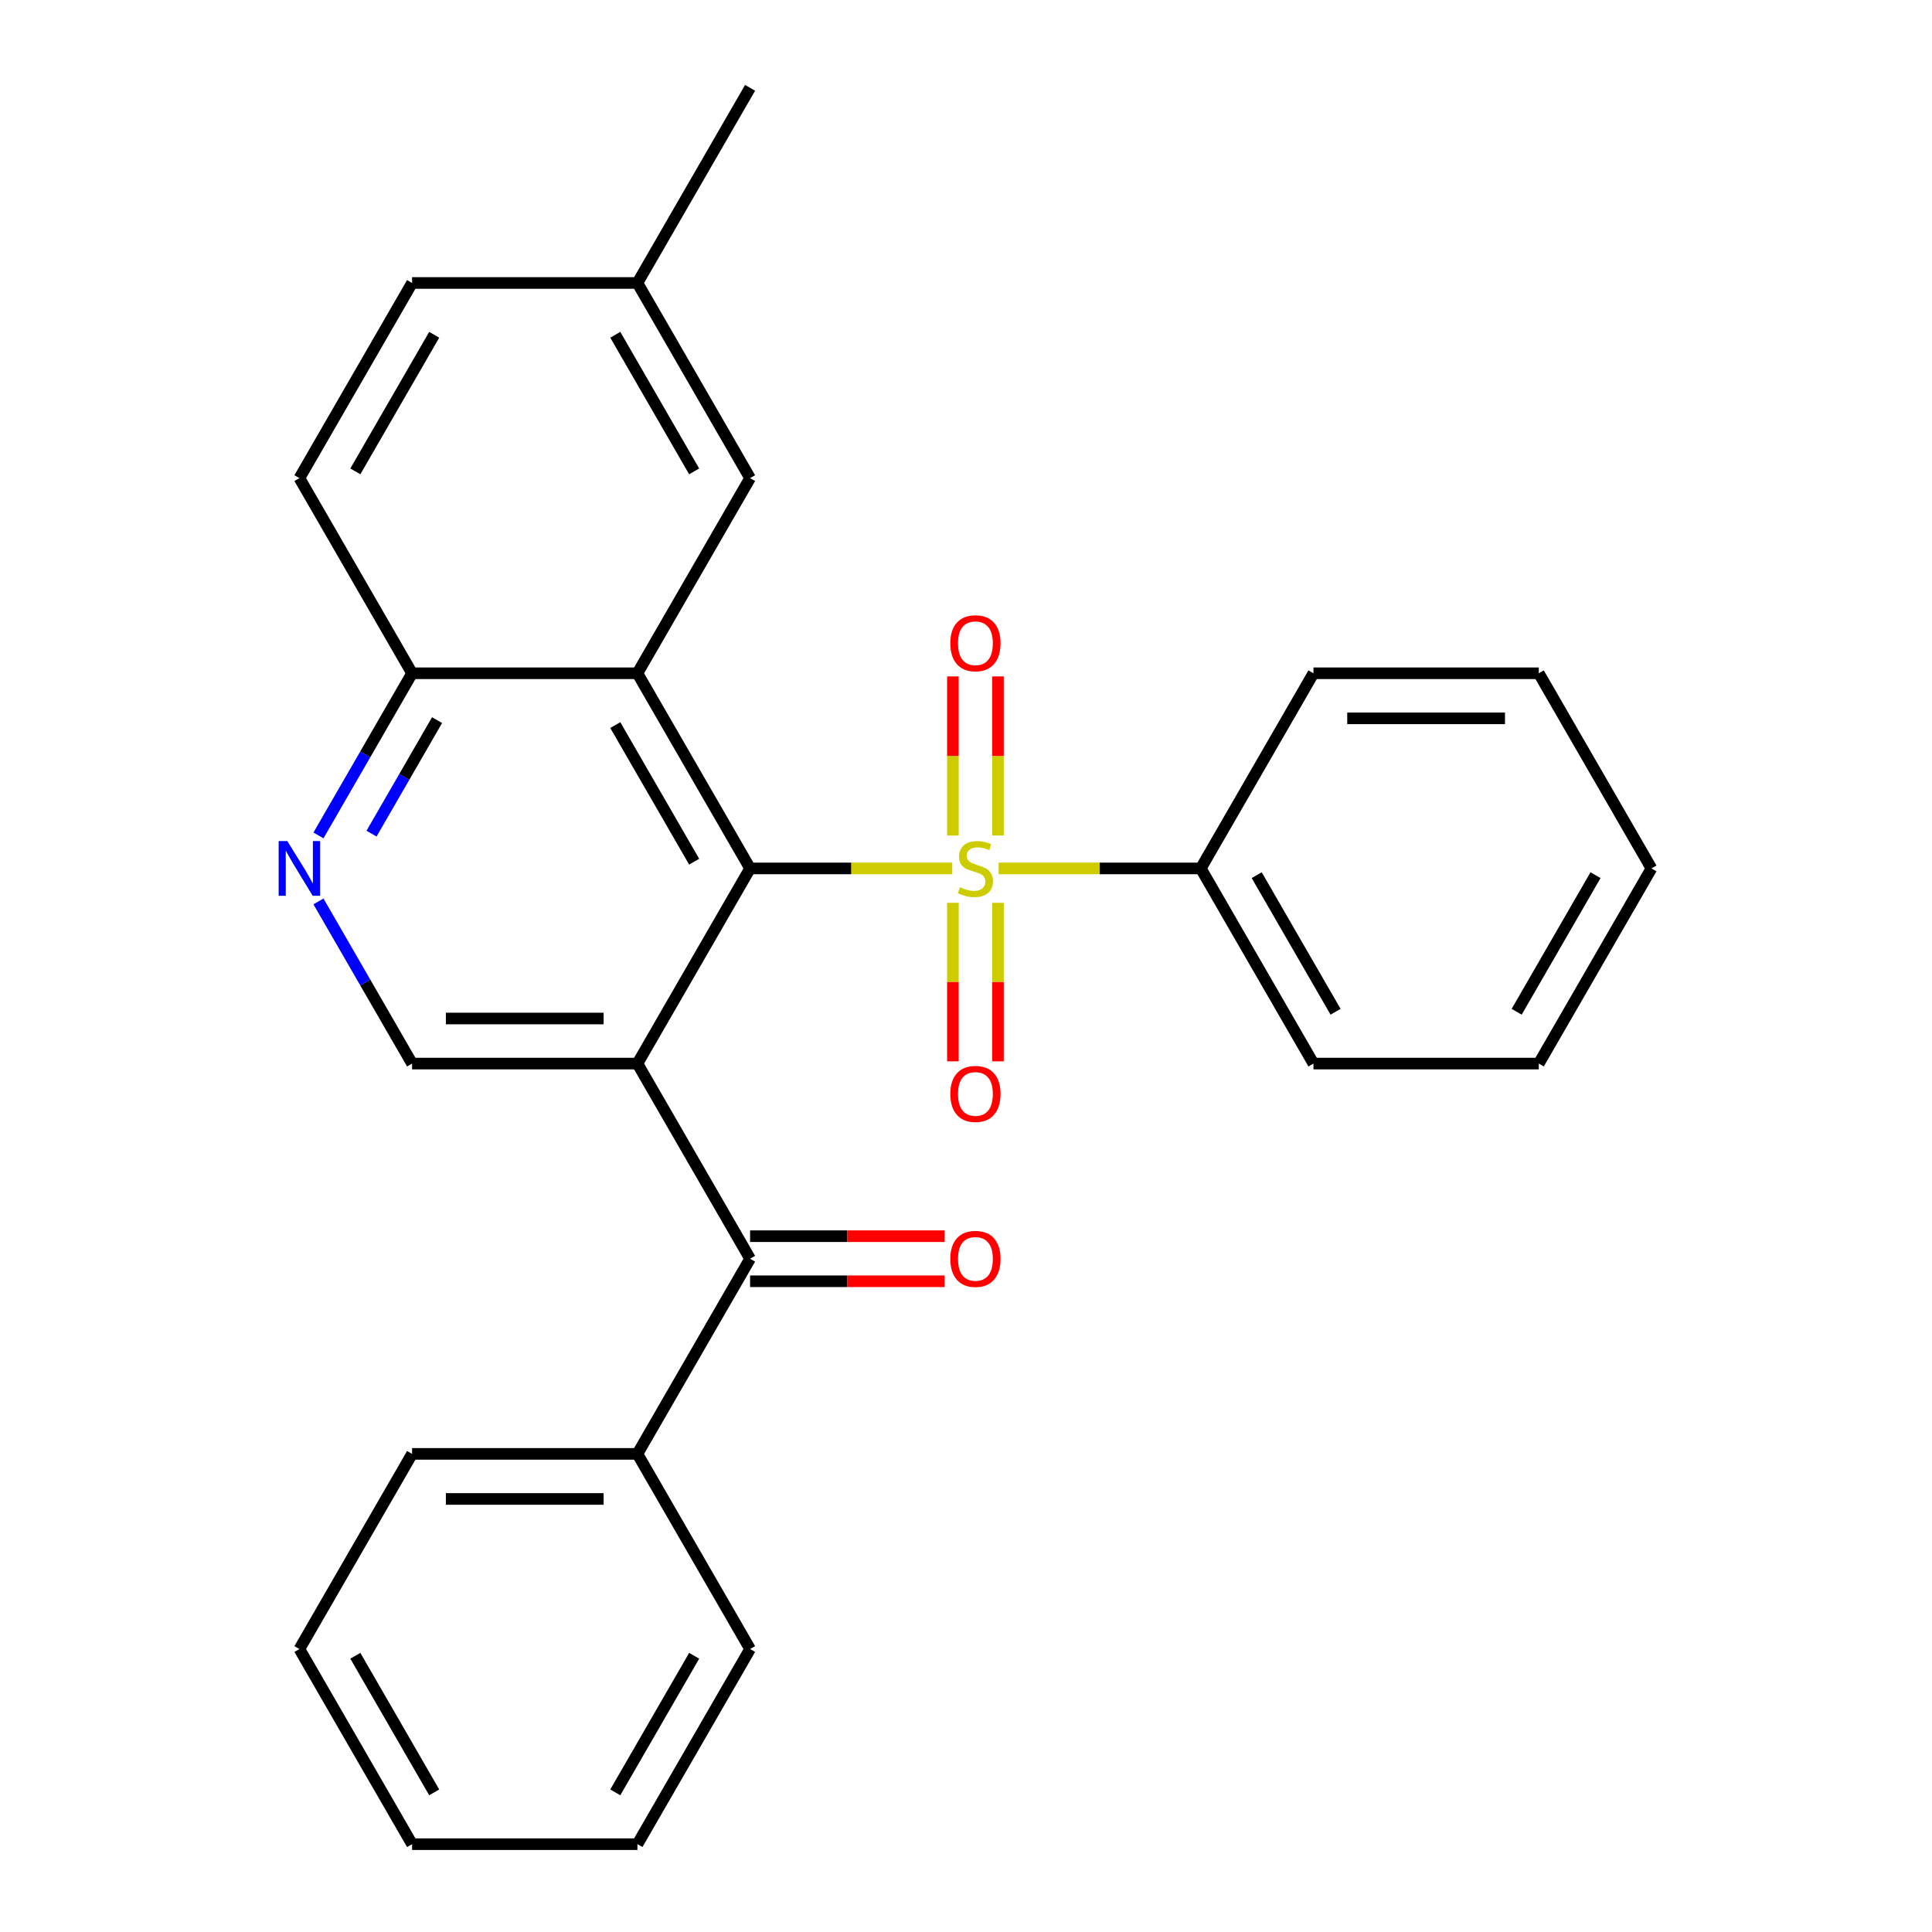<?xml version='1.0' encoding='iso-8859-1'?>
<svg version='1.1' baseProfile='full'
              xmlns='http://www.w3.org/2000/svg'
                      xmlns:rdkit='http://www.rdkit.org/xml'
                      xmlns:xlink='http://www.w3.org/1999/xlink'
                  xml:space='preserve'
width='1000px' height='1000px' viewBox='0 0 1000 1000'>
<!-- END OF HEADER -->
<rect style='opacity:1.0;fill:#FFFFFF;stroke:none' width='1000' height='1000' x='0' y='0'> </rect>
<path class='bond-0' d='M 492.886,449.495 L 440.566,449.495' style='fill:none;fill-rule:evenodd;stroke:#CCCC00;stroke-width:6px;stroke-linecap:butt;stroke-linejoin:miter;stroke-opacity:1' />
<path class='bond-0' d='M 440.566,449.495 L 388.245,449.495' style='fill:none;fill-rule:evenodd;stroke:#000000;stroke-width:6px;stroke-linecap:butt;stroke-linejoin:miter;stroke-opacity:1' />
<path class='bond-7' d='M 516.545,432.459 L 516.545,391.284' style='fill:none;fill-rule:evenodd;stroke:#CCCC00;stroke-width:6px;stroke-linecap:butt;stroke-linejoin:miter;stroke-opacity:1' />
<path class='bond-7' d='M 516.545,391.284 L 516.545,350.109' style='fill:none;fill-rule:evenodd;stroke:#FF0000;stroke-width:6px;stroke-linecap:butt;stroke-linejoin:miter;stroke-opacity:1' />
<path class='bond-7' d='M 493.218,432.459 L 493.218,391.284' style='fill:none;fill-rule:evenodd;stroke:#CCCC00;stroke-width:6px;stroke-linecap:butt;stroke-linejoin:miter;stroke-opacity:1' />
<path class='bond-7' d='M 493.218,391.284 L 493.218,350.109' style='fill:none;fill-rule:evenodd;stroke:#FF0000;stroke-width:6px;stroke-linecap:butt;stroke-linejoin:miter;stroke-opacity:1' />
<path class='bond-8' d='M 493.218,467.291 L 493.218,508.316' style='fill:none;fill-rule:evenodd;stroke:#CCCC00;stroke-width:6px;stroke-linecap:butt;stroke-linejoin:miter;stroke-opacity:1' />
<path class='bond-8' d='M 493.218,508.316 L 493.218,549.34' style='fill:none;fill-rule:evenodd;stroke:#FF0000;stroke-width:6px;stroke-linecap:butt;stroke-linejoin:miter;stroke-opacity:1' />
<path class='bond-8' d='M 516.545,467.291 L 516.545,508.316' style='fill:none;fill-rule:evenodd;stroke:#CCCC00;stroke-width:6px;stroke-linecap:butt;stroke-linejoin:miter;stroke-opacity:1' />
<path class='bond-8' d='M 516.545,508.316 L 516.545,549.34' style='fill:none;fill-rule:evenodd;stroke:#FF0000;stroke-width:6px;stroke-linecap:butt;stroke-linejoin:miter;stroke-opacity:1' />
<path class='bond-9' d='M 516.878,449.495 L 569.198,449.495' style='fill:none;fill-rule:evenodd;stroke:#CCCC00;stroke-width:6px;stroke-linecap:butt;stroke-linejoin:miter;stroke-opacity:1' />
<path class='bond-9' d='M 569.198,449.495 L 621.518,449.495' style='fill:none;fill-rule:evenodd;stroke:#000000;stroke-width:6px;stroke-linecap:butt;stroke-linejoin:miter;stroke-opacity:1' />
<path class='bond-1' d='M 388.245,449.495 L 329.927,550.505' style='fill:none;fill-rule:evenodd;stroke:#000000;stroke-width:6px;stroke-linecap:butt;stroke-linejoin:miter;stroke-opacity:1' />
<path class='bond-2' d='M 388.245,449.495 L 329.927,348.485' style='fill:none;fill-rule:evenodd;stroke:#000000;stroke-width:6px;stroke-linecap:butt;stroke-linejoin:miter;stroke-opacity:1' />
<path class='bond-2' d='M 359.296,446.007 L 318.473,375.3' style='fill:none;fill-rule:evenodd;stroke:#000000;stroke-width:6px;stroke-linecap:butt;stroke-linejoin:miter;stroke-opacity:1' />
<path class='bond-3' d='M 329.927,550.505 L 388.245,651.515' style='fill:none;fill-rule:evenodd;stroke:#000000;stroke-width:6px;stroke-linecap:butt;stroke-linejoin:miter;stroke-opacity:1' />
<path class='bond-4' d='M 329.927,550.505 L 213.291,550.505' style='fill:none;fill-rule:evenodd;stroke:#000000;stroke-width:6px;stroke-linecap:butt;stroke-linejoin:miter;stroke-opacity:1' />
<path class='bond-4' d='M 312.432,527.178 L 230.786,527.178' style='fill:none;fill-rule:evenodd;stroke:#000000;stroke-width:6px;stroke-linecap:butt;stroke-linejoin:miter;stroke-opacity:1' />
<path class='bond-6' d='M 329.927,348.485 L 213.291,348.485' style='fill:none;fill-rule:evenodd;stroke:#000000;stroke-width:6px;stroke-linecap:butt;stroke-linejoin:miter;stroke-opacity:1' />
<path class='bond-10' d='M 329.927,348.485 L 388.245,247.475' style='fill:none;fill-rule:evenodd;stroke:#000000;stroke-width:6px;stroke-linecap:butt;stroke-linejoin:miter;stroke-opacity:1' />
<path class='bond-11' d='M 388.245,663.179 L 438.606,663.179' style='fill:none;fill-rule:evenodd;stroke:#000000;stroke-width:6px;stroke-linecap:butt;stroke-linejoin:miter;stroke-opacity:1' />
<path class='bond-11' d='M 438.606,663.179 L 488.966,663.179' style='fill:none;fill-rule:evenodd;stroke:#FF0000;stroke-width:6px;stroke-linecap:butt;stroke-linejoin:miter;stroke-opacity:1' />
<path class='bond-11' d='M 388.245,639.852 L 438.606,639.852' style='fill:none;fill-rule:evenodd;stroke:#000000;stroke-width:6px;stroke-linecap:butt;stroke-linejoin:miter;stroke-opacity:1' />
<path class='bond-11' d='M 438.606,639.852 L 488.966,639.852' style='fill:none;fill-rule:evenodd;stroke:#FF0000;stroke-width:6px;stroke-linecap:butt;stroke-linejoin:miter;stroke-opacity:1' />
<path class='bond-12' d='M 388.245,651.515 L 329.927,752.525' style='fill:none;fill-rule:evenodd;stroke:#000000;stroke-width:6px;stroke-linecap:butt;stroke-linejoin:miter;stroke-opacity:1' />
<path class='bond-28' d='M 213.291,550.505 L 189.061,508.538' style='fill:none;fill-rule:evenodd;stroke:#000000;stroke-width:6px;stroke-linecap:butt;stroke-linejoin:miter;stroke-opacity:1' />
<path class='bond-28' d='M 189.061,508.538 L 164.831,466.571' style='fill:none;fill-rule:evenodd;stroke:#0000FF;stroke-width:6px;stroke-linecap:butt;stroke-linejoin:miter;stroke-opacity:1' />
<path class='bond-5' d='M 164.831,432.419 L 189.061,390.452' style='fill:none;fill-rule:evenodd;stroke:#0000FF;stroke-width:6px;stroke-linecap:butt;stroke-linejoin:miter;stroke-opacity:1' />
<path class='bond-5' d='M 189.061,390.452 L 213.291,348.485' style='fill:none;fill-rule:evenodd;stroke:#000000;stroke-width:6px;stroke-linecap:butt;stroke-linejoin:miter;stroke-opacity:1' />
<path class='bond-5' d='M 192.302,431.493 L 209.263,402.116' style='fill:none;fill-rule:evenodd;stroke:#0000FF;stroke-width:6px;stroke-linecap:butt;stroke-linejoin:miter;stroke-opacity:1' />
<path class='bond-5' d='M 209.263,402.116 L 226.224,372.739' style='fill:none;fill-rule:evenodd;stroke:#000000;stroke-width:6px;stroke-linecap:butt;stroke-linejoin:miter;stroke-opacity:1' />
<path class='bond-13' d='M 213.291,348.485 L 154.973,247.475' style='fill:none;fill-rule:evenodd;stroke:#000000;stroke-width:6px;stroke-linecap:butt;stroke-linejoin:miter;stroke-opacity:1' />
<path class='bond-16' d='M 621.518,449.495 L 679.836,550.505' style='fill:none;fill-rule:evenodd;stroke:#000000;stroke-width:6px;stroke-linecap:butt;stroke-linejoin:miter;stroke-opacity:1' />
<path class='bond-16' d='M 650.468,452.983 L 691.291,523.69' style='fill:none;fill-rule:evenodd;stroke:#000000;stroke-width:6px;stroke-linecap:butt;stroke-linejoin:miter;stroke-opacity:1' />
<path class='bond-17' d='M 621.518,449.495 L 679.836,348.485' style='fill:none;fill-rule:evenodd;stroke:#000000;stroke-width:6px;stroke-linecap:butt;stroke-linejoin:miter;stroke-opacity:1' />
<path class='bond-14' d='M 388.245,247.475 L 329.927,146.465' style='fill:none;fill-rule:evenodd;stroke:#000000;stroke-width:6px;stroke-linecap:butt;stroke-linejoin:miter;stroke-opacity:1' />
<path class='bond-14' d='M 359.296,243.987 L 318.473,173.28' style='fill:none;fill-rule:evenodd;stroke:#000000;stroke-width:6px;stroke-linecap:butt;stroke-linejoin:miter;stroke-opacity:1' />
<path class='bond-18' d='M 329.927,752.525 L 213.291,752.525' style='fill:none;fill-rule:evenodd;stroke:#000000;stroke-width:6px;stroke-linecap:butt;stroke-linejoin:miter;stroke-opacity:1' />
<path class='bond-18' d='M 312.432,775.853 L 230.786,775.853' style='fill:none;fill-rule:evenodd;stroke:#000000;stroke-width:6px;stroke-linecap:butt;stroke-linejoin:miter;stroke-opacity:1' />
<path class='bond-19' d='M 329.927,752.525 L 388.245,853.535' style='fill:none;fill-rule:evenodd;stroke:#000000;stroke-width:6px;stroke-linecap:butt;stroke-linejoin:miter;stroke-opacity:1' />
<path class='bond-29' d='M 154.973,247.475 L 213.291,146.465' style='fill:none;fill-rule:evenodd;stroke:#000000;stroke-width:6px;stroke-linecap:butt;stroke-linejoin:miter;stroke-opacity:1' />
<path class='bond-29' d='M 183.922,243.987 L 224.745,173.28' style='fill:none;fill-rule:evenodd;stroke:#000000;stroke-width:6px;stroke-linecap:butt;stroke-linejoin:miter;stroke-opacity:1' />
<path class='bond-15' d='M 329.927,146.465 L 213.291,146.465' style='fill:none;fill-rule:evenodd;stroke:#000000;stroke-width:6px;stroke-linecap:butt;stroke-linejoin:miter;stroke-opacity:1' />
<path class='bond-20' d='M 329.927,146.465 L 388.245,45.455' style='fill:none;fill-rule:evenodd;stroke:#000000;stroke-width:6px;stroke-linecap:butt;stroke-linejoin:miter;stroke-opacity:1' />
<path class='bond-22' d='M 679.836,550.505 L 796.473,550.505' style='fill:none;fill-rule:evenodd;stroke:#000000;stroke-width:6px;stroke-linecap:butt;stroke-linejoin:miter;stroke-opacity:1' />
<path class='bond-23' d='M 679.836,348.485 L 796.473,348.485' style='fill:none;fill-rule:evenodd;stroke:#000000;stroke-width:6px;stroke-linecap:butt;stroke-linejoin:miter;stroke-opacity:1' />
<path class='bond-23' d='M 697.332,371.812 L 778.977,371.812' style='fill:none;fill-rule:evenodd;stroke:#000000;stroke-width:6px;stroke-linecap:butt;stroke-linejoin:miter;stroke-opacity:1' />
<path class='bond-21' d='M 213.291,752.525 L 154.973,853.535' style='fill:none;fill-rule:evenodd;stroke:#000000;stroke-width:6px;stroke-linecap:butt;stroke-linejoin:miter;stroke-opacity:1' />
<path class='bond-24' d='M 388.245,853.535 L 329.927,954.545' style='fill:none;fill-rule:evenodd;stroke:#000000;stroke-width:6px;stroke-linecap:butt;stroke-linejoin:miter;stroke-opacity:1' />
<path class='bond-24' d='M 359.296,857.023 L 318.473,927.73' style='fill:none;fill-rule:evenodd;stroke:#000000;stroke-width:6px;stroke-linecap:butt;stroke-linejoin:miter;stroke-opacity:1' />
<path class='bond-30' d='M 154.973,853.535 L 213.291,954.545' style='fill:none;fill-rule:evenodd;stroke:#000000;stroke-width:6px;stroke-linecap:butt;stroke-linejoin:miter;stroke-opacity:1' />
<path class='bond-30' d='M 183.922,857.023 L 224.745,927.73' style='fill:none;fill-rule:evenodd;stroke:#000000;stroke-width:6px;stroke-linecap:butt;stroke-linejoin:miter;stroke-opacity:1' />
<path class='bond-27' d='M 796.473,550.505 L 854.791,449.495' style='fill:none;fill-rule:evenodd;stroke:#000000;stroke-width:6px;stroke-linecap:butt;stroke-linejoin:miter;stroke-opacity:1' />
<path class='bond-27' d='M 785.019,523.69 L 825.841,452.983' style='fill:none;fill-rule:evenodd;stroke:#000000;stroke-width:6px;stroke-linecap:butt;stroke-linejoin:miter;stroke-opacity:1' />
<path class='bond-26' d='M 796.473,348.485 L 854.791,449.495' style='fill:none;fill-rule:evenodd;stroke:#000000;stroke-width:6px;stroke-linecap:butt;stroke-linejoin:miter;stroke-opacity:1' />
<path class='bond-25' d='M 329.927,954.545 L 213.291,954.545' style='fill:none;fill-rule:evenodd;stroke:#000000;stroke-width:6px;stroke-linecap:butt;stroke-linejoin:miter;stroke-opacity:1' />
<path  class='atom-0' d='M 496.882 459.215
Q 497.202 459.335, 498.522 459.895
Q 499.842 460.455, 501.282 460.815
Q 502.762 461.135, 504.202 461.135
Q 506.882 461.135, 508.442 459.855
Q 510.002 458.535, 510.002 456.255
Q 510.002 454.695, 509.202 453.735
Q 508.442 452.775, 507.242 452.255
Q 506.042 451.735, 504.042 451.135
Q 501.522 450.375, 500.002 449.655
Q 498.522 448.935, 497.442 447.415
Q 496.402 445.895, 496.402 443.335
Q 496.402 439.775, 498.802 437.575
Q 501.242 435.375, 506.042 435.375
Q 509.322 435.375, 513.042 436.935
L 512.122 440.015
Q 508.722 438.615, 506.162 438.615
Q 503.402 438.615, 501.882 439.775
Q 500.362 440.895, 500.402 442.855
Q 500.402 444.375, 501.162 445.295
Q 501.962 446.215, 503.082 446.735
Q 504.242 447.255, 506.162 447.855
Q 508.722 448.655, 510.242 449.455
Q 511.762 450.255, 512.842 451.895
Q 513.962 453.495, 513.962 456.255
Q 513.962 460.175, 511.322 462.295
Q 508.722 464.375, 504.362 464.375
Q 501.842 464.375, 499.922 463.815
Q 498.042 463.295, 495.802 462.375
L 496.882 459.215
' fill='#CCCC00'/>
<path  class='atom-6' d='M 148.713 435.335
L 157.993 450.335
Q 158.913 451.815, 160.393 454.495
Q 161.873 457.175, 161.953 457.335
L 161.953 435.335
L 165.713 435.335
L 165.713 463.655
L 161.833 463.655
L 151.873 447.255
Q 150.713 445.335, 149.473 443.135
Q 148.273 440.935, 147.913 440.255
L 147.913 463.655
L 144.233 463.655
L 144.233 435.335
L 148.713 435.335
' fill='#0000FF'/>
<path  class='atom-8' d='M 491.882 332.939
Q 491.882 326.139, 495.242 322.339
Q 498.602 318.539, 504.882 318.539
Q 511.162 318.539, 514.522 322.339
Q 517.882 326.139, 517.882 332.939
Q 517.882 339.819, 514.482 343.739
Q 511.082 347.619, 504.882 347.619
Q 498.642 347.619, 495.242 343.739
Q 491.882 339.859, 491.882 332.939
M 504.882 344.419
Q 509.202 344.419, 511.522 341.539
Q 513.882 338.619, 513.882 332.939
Q 513.882 327.379, 511.522 324.579
Q 509.202 321.739, 504.882 321.739
Q 500.562 321.739, 498.202 324.539
Q 495.882 327.339, 495.882 332.939
Q 495.882 338.659, 498.202 341.539
Q 500.562 344.419, 504.882 344.419
' fill='#FF0000'/>
<path  class='atom-9' d='M 491.882 566.211
Q 491.882 559.411, 495.242 555.611
Q 498.602 551.811, 504.882 551.811
Q 511.162 551.811, 514.522 555.611
Q 517.882 559.411, 517.882 566.211
Q 517.882 573.091, 514.482 577.011
Q 511.082 580.891, 504.882 580.891
Q 498.642 580.891, 495.242 577.011
Q 491.882 573.131, 491.882 566.211
M 504.882 577.691
Q 509.202 577.691, 511.522 574.811
Q 513.882 571.891, 513.882 566.211
Q 513.882 560.651, 511.522 557.851
Q 509.202 555.011, 504.882 555.011
Q 500.562 555.011, 498.202 557.811
Q 495.882 560.611, 495.882 566.211
Q 495.882 571.931, 498.202 574.811
Q 500.562 577.691, 504.882 577.691
' fill='#FF0000'/>
<path  class='atom-12' d='M 491.882 651.595
Q 491.882 644.795, 495.242 640.995
Q 498.602 637.195, 504.882 637.195
Q 511.162 637.195, 514.522 640.995
Q 517.882 644.795, 517.882 651.595
Q 517.882 658.475, 514.482 662.395
Q 511.082 666.275, 504.882 666.275
Q 498.642 666.275, 495.242 662.395
Q 491.882 658.515, 491.882 651.595
M 504.882 663.075
Q 509.202 663.075, 511.522 660.195
Q 513.882 657.275, 513.882 651.595
Q 513.882 646.035, 511.522 643.235
Q 509.202 640.395, 504.882 640.395
Q 500.562 640.395, 498.202 643.195
Q 495.882 645.995, 495.882 651.595
Q 495.882 657.315, 498.202 660.195
Q 500.562 663.075, 504.882 663.075
' fill='#FF0000'/>
</svg>
